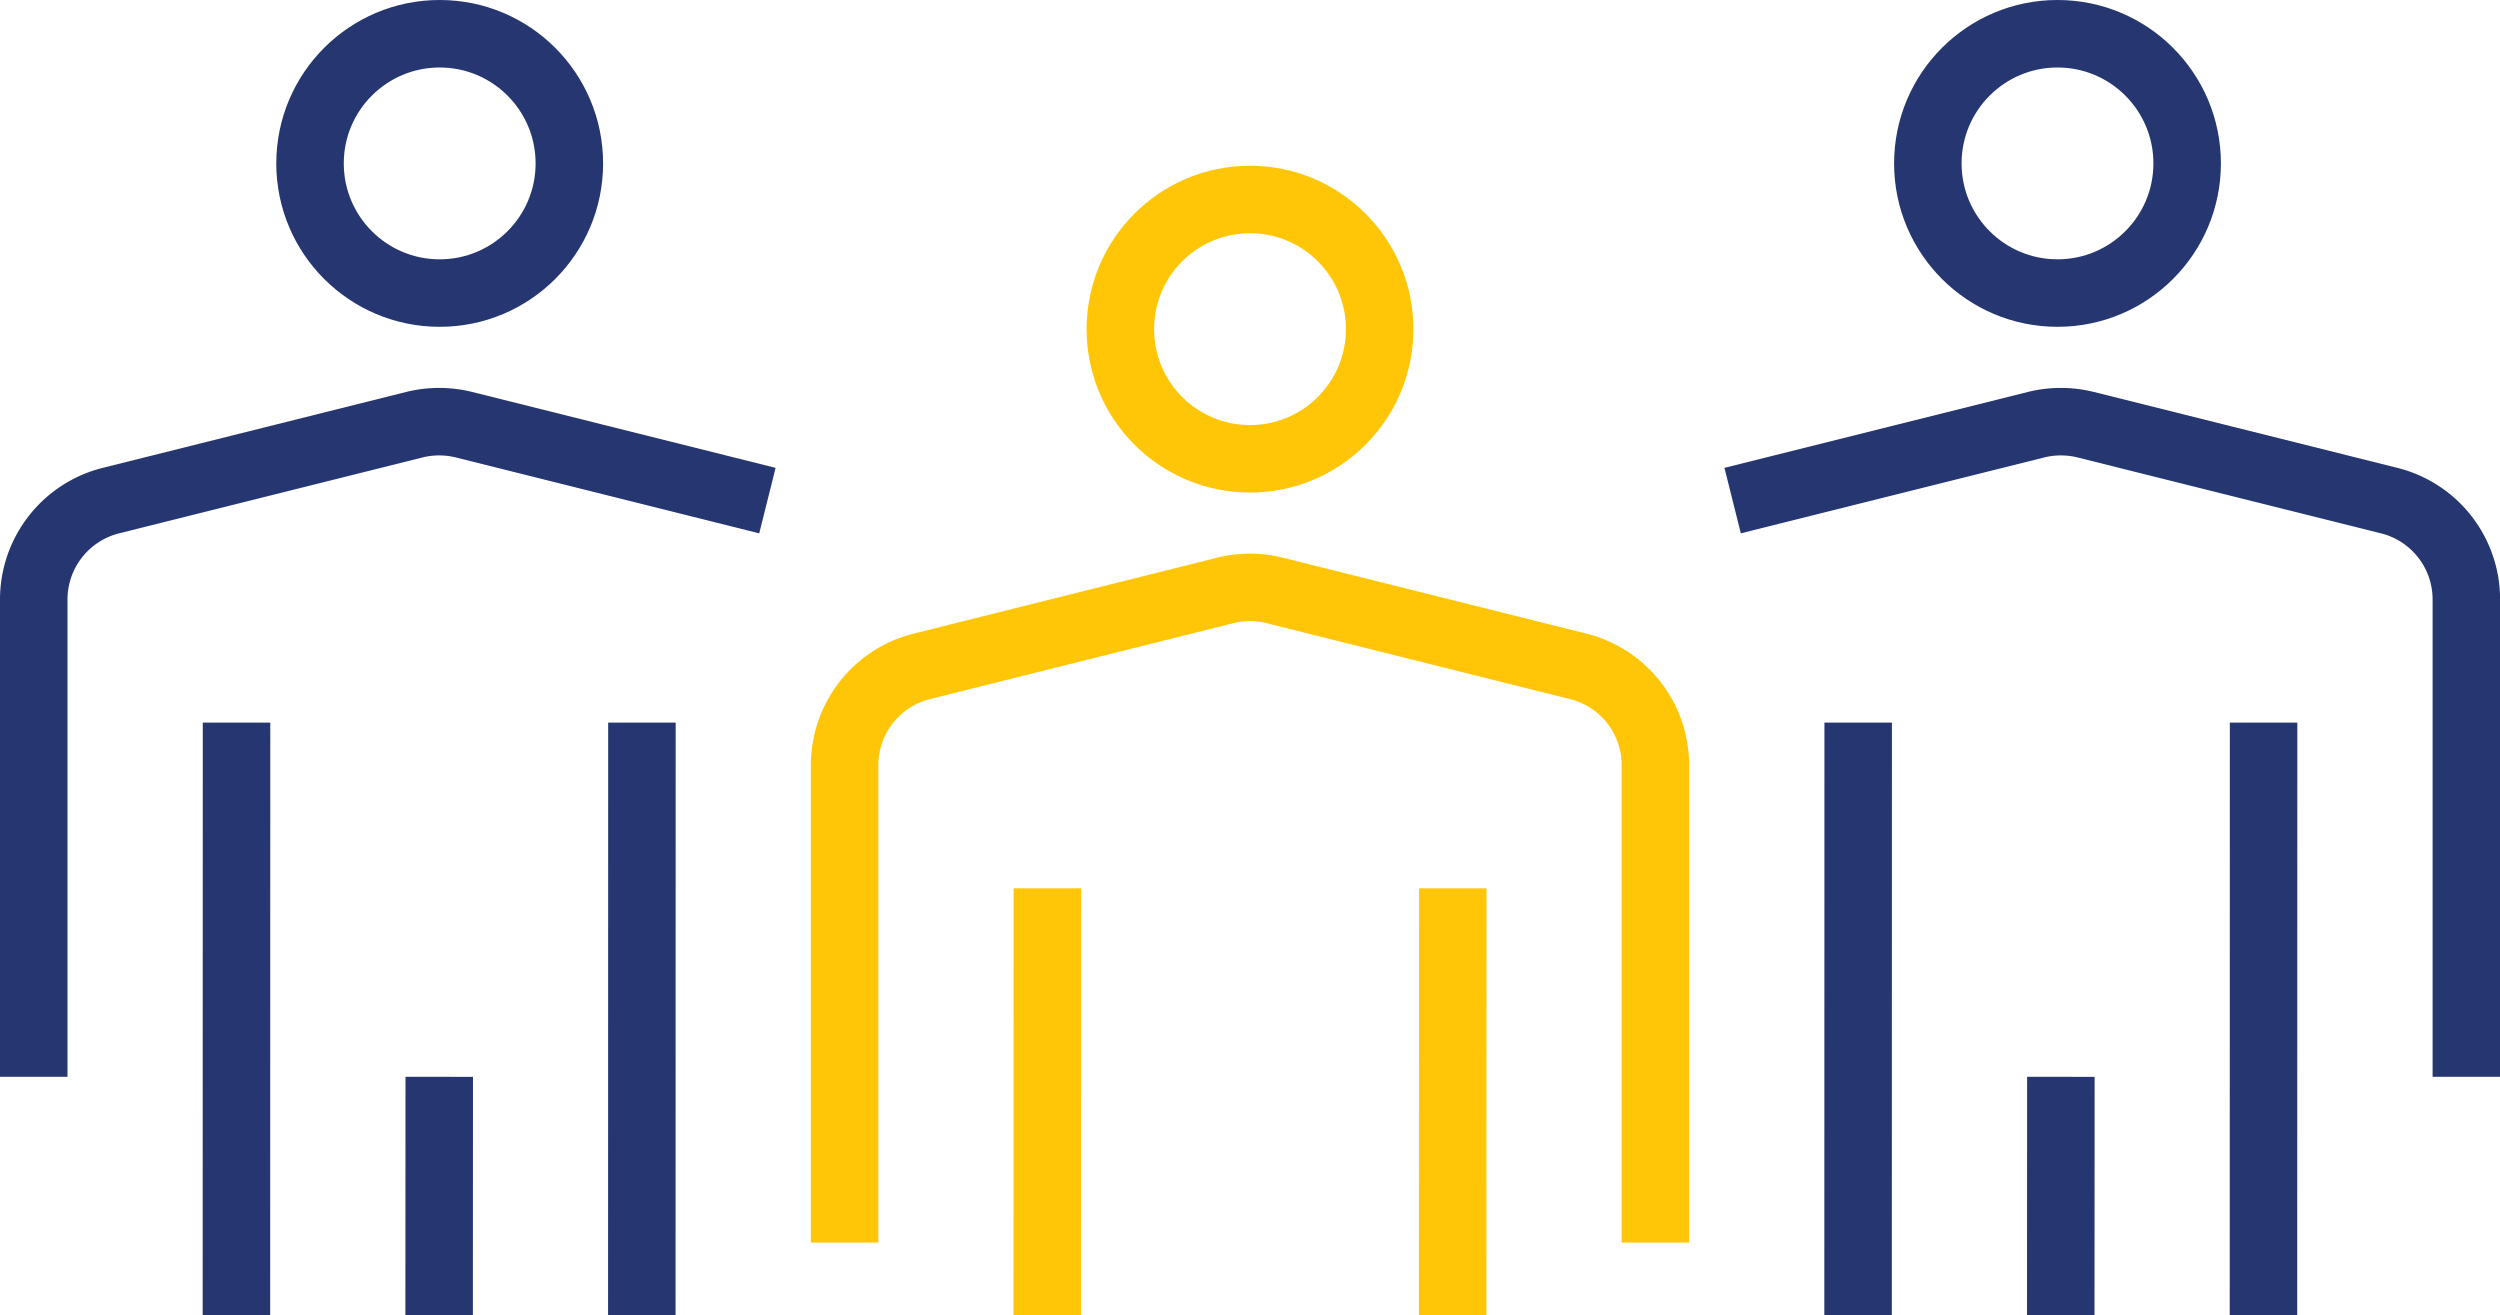 <svg xmlns="http://www.w3.org/2000/svg" width="111.118" height="58.469" viewBox="0 0 111.118 58.469">
  <g id="Icon" transform="translate(1.5 1.5)">
    <g id="Group_159" data-name="Group 159" transform="translate(0 17.242)">
      <g id="Group_150" data-name="Group 150" transform="translate(36.04 7.367)">
        <path id="Path_1387" data-name="Path 1387" d="M418.085,543.407l0-21.219a4.527,4.527,0,0,1,3.431-4.393l13.487-3.375a4.578,4.578,0,0,1,2.2,0l13.491,3.375a4.527,4.527,0,0,1,3.429,4.393v21.219" transform="translate(-418.085 -514.286)" fill="none" stroke="#ffc607" stroke-miterlimit="10" stroke-width="3"/>
        <g id="Group_149" data-name="Group 149" transform="translate(9.007 13.375)">
          <line id="Line_7" data-name="Line 7" x1="0.005" y2="18.984" fill="none" stroke="#ffc607" stroke-miterlimit="10" stroke-width="3"/>
          <line id="Line_8" data-name="Line 8" x1="0.005" y2="18.984" transform="translate(18.02)" fill="none" stroke="#ffc607" stroke-miterlimit="10" stroke-width="3"/>
        </g>
      </g>
      <g id="Group_156" data-name="Group 156" transform="translate(75.511 0)">
        <path id="Path_1390" data-name="Path 1390" d="M436.227,514.409l13.489-3.374a4.569,4.569,0,0,1,2.2,0l13.491,3.374a4.527,4.527,0,0,1,3.431,4.393v21.219" transform="translate(-436.227 -510.901)" fill="none" stroke="#253671" stroke-miterlimit="10" stroke-width="3"/>
        <line id="Line_13" data-name="Line 13" x1="0.005" y2="10.606" transform="translate(14.584 29.12)" fill="none" stroke="#253671" stroke-miterlimit="10" stroke-width="3"/>
        <g id="Group_155" data-name="Group 155" transform="translate(5.575 13.375)">
          <line id="Line_14" data-name="Line 14" x1="0.005" y2="26.351" fill="none" stroke="#253671" stroke-miterlimit="10" stroke-width="3"/>
          <line id="Line_15" data-name="Line 15" x1="0.005" y2="26.351" transform="translate(18.019)" fill="none" stroke="#253671" stroke-miterlimit="10" stroke-width="3"/>
        </g>
      </g>
      <g id="Group_158" data-name="Group 158" transform="translate(0 0)">
        <path id="Path_1391" data-name="Path 1391" d="M401.52,540.021l0-21.219a4.531,4.531,0,0,1,3.431-4.393l13.489-3.374a4.578,4.578,0,0,1,2.2,0l13.489,3.374" transform="translate(-401.52 -510.901)" fill="none" stroke="#253671" stroke-miterlimit="10" stroke-width="3"/>
        <line id="Line_16" data-name="Line 16" x1="0.005" y2="10.606" transform="translate(18.018 29.12)" fill="none" stroke="#253671" stroke-miterlimit="10" stroke-width="3"/>
        <g id="Group_157" data-name="Group 157" transform="translate(9.008 13.375)">
          <line id="Line_17" data-name="Line 17" x1="0.005" y2="26.351" fill="none" stroke="#253671" stroke-miterlimit="10" stroke-width="3"/>
          <line id="Line_18" data-name="Line 18" x1="0.005" y2="26.351" transform="translate(18.019)" fill="none" stroke="#253671" stroke-miterlimit="10" stroke-width="3"/>
        </g>
      </g>
    </g>
    <circle id="Ellipse_4" data-name="Ellipse 4" cx="5.763" cy="5.763" r="5.763" transform="translate(84.187 0)" fill="none" stroke="#253671" stroke-miterlimit="10" stroke-width="3"/>
    <circle id="Ellipse_5" data-name="Ellipse 5" cx="5.763" cy="5.763" r="5.763" transform="translate(48.296 7.367)" fill="none" stroke="#ffc607" stroke-miterlimit="10" stroke-width="3"/>
    <circle id="Ellipse_6" data-name="Ellipse 6" cx="5.763" cy="5.763" r="5.763" transform="translate(12.28 0)" fill="none" stroke="#253671" stroke-miterlimit="10" stroke-width="3"/>
  </g>
</svg>
